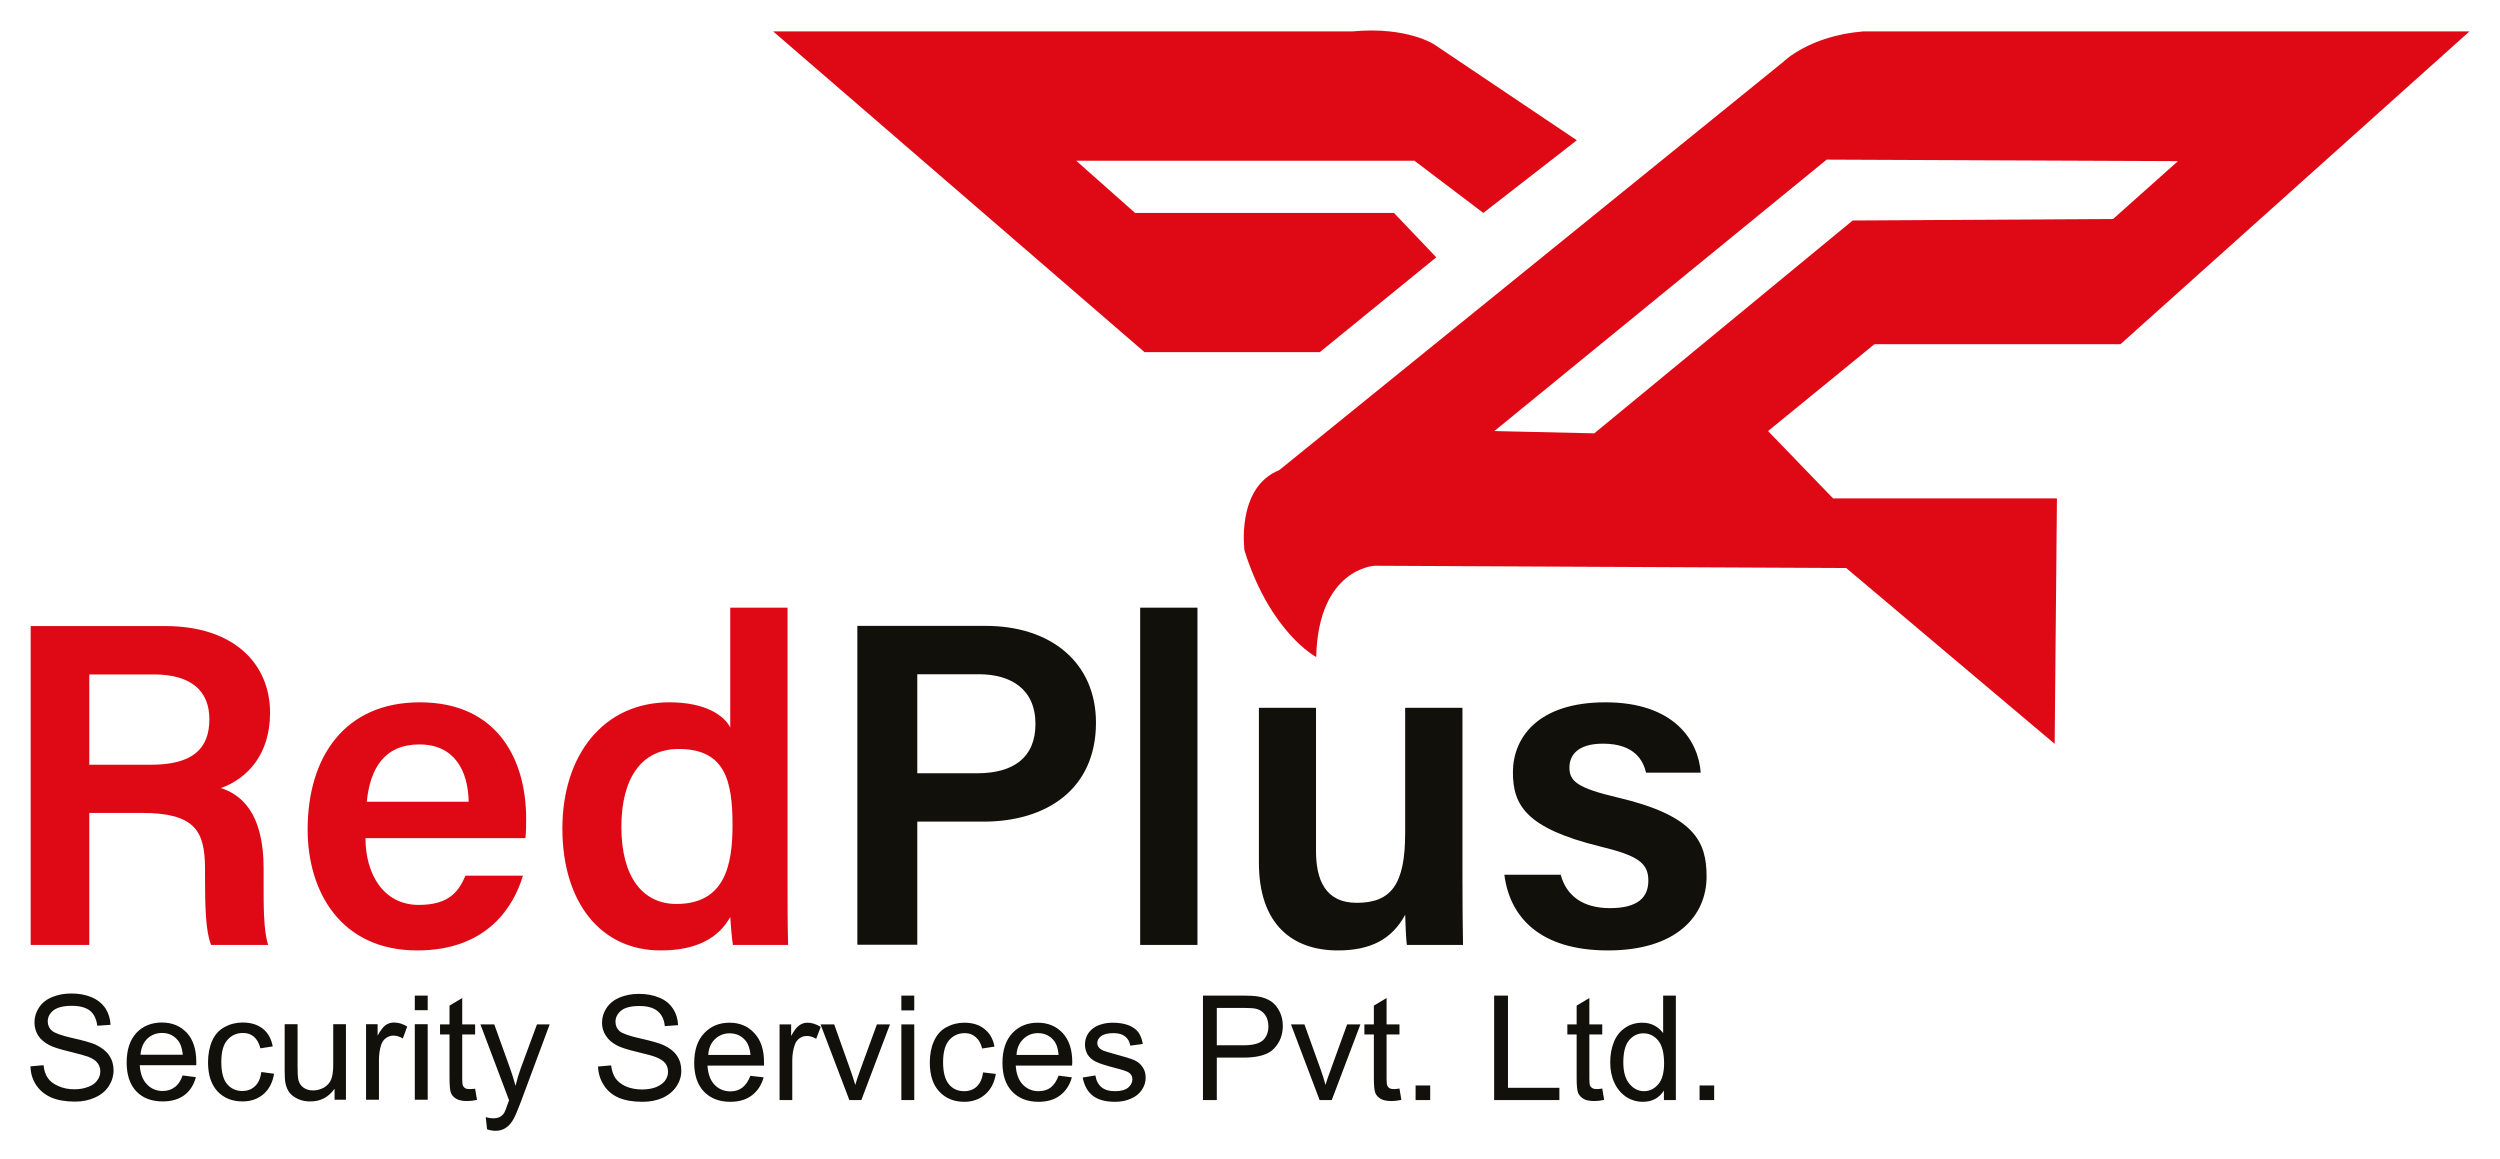 <svg width="820" height="380" viewBox="0 0 820 380" fill="none" xmlns="http://www.w3.org/2000/svg">
<path fill-rule="evenodd" clip-rule="evenodd" d="M810 10.295L695.519 112.893H614.822L579.918 141.389L601.258 163.476H674.676L673.929 243.986L605.551 186.31L450.939 185.564C450.939 185.564 432.399 186.31 431.714 215.49C431.714 215.49 416.72 207.651 408.196 180.586C408.196 180.586 405.334 159.93 419.582 154.206L584.895 20.312C584.895 20.312 593.419 11.726 611.213 10.295H810ZM693.092 71.829L714.371 52.852L599.143 52.355L490.137 141.389L522.926 142.135L607.667 72.327L693.092 71.829ZM463.943 52.728H353.008L372.296 69.838H457.224L471.098 84.397L432.896 115.506H375.407L253.584 10.295H443.598C461.641 8.615 470.538 14.651 470.538 14.651L517.202 46.008L486.528 69.838L463.943 52.728Z" fill="#DF0916"/>
<path fill-rule="evenodd" clip-rule="evenodd" d="M10 349.757L14.293 349.384C14.459 351.085 14.915 352.474 15.662 353.553C16.409 354.672 17.57 355.564 19.146 356.228C20.681 356.933 22.423 357.286 24.372 357.286C26.114 357.286 27.649 357.016 28.977 356.477C30.304 355.979 31.279 355.274 31.901 354.361C32.564 353.49 32.896 352.516 32.896 351.437C32.896 350.359 32.585 349.425 31.963 348.637C31.341 347.808 30.304 347.123 28.852 346.584C27.939 346.252 25.907 345.692 22.755 344.904C19.602 344.158 17.404 343.452 16.16 342.789C14.5 341.918 13.277 340.86 12.489 339.616C11.701 338.33 11.307 336.899 11.307 335.323C11.307 333.581 11.804 331.963 12.8 330.47C13.754 328.976 15.185 327.836 17.093 327.048C18.959 326.26 21.054 325.865 23.377 325.865C25.907 325.865 28.147 326.28 30.096 327.11C32.005 327.939 33.498 329.142 34.576 330.718C35.613 332.336 36.173 334.14 36.256 336.131L31.901 336.443C31.652 334.286 30.864 332.647 29.537 331.527C28.168 330.449 26.177 329.91 23.564 329.91C20.826 329.91 18.814 330.407 17.528 331.403C16.284 332.398 15.662 333.601 15.662 335.012C15.662 336.256 16.118 337.272 17.031 338.06C17.902 338.848 20.162 339.657 23.812 340.487C27.504 341.316 30.034 342.042 31.403 342.664C33.394 343.618 34.867 344.801 35.821 346.211C36.775 347.621 37.252 349.239 37.252 351.064C37.252 352.889 36.733 354.61 35.696 356.228C34.659 357.846 33.166 359.09 31.216 359.961C29.267 360.874 27.069 361.33 24.621 361.33C21.51 361.33 18.897 360.874 16.782 359.961C14.708 359.048 13.069 357.7 11.867 355.917C10.664 354.092 10.041 352.039 10 349.757ZM59.899 352.744L64.254 353.304C63.59 355.834 62.325 357.804 60.459 359.214C58.592 360.583 56.228 361.268 53.366 361.268C49.716 361.268 46.833 360.168 44.718 357.97C42.602 355.73 41.545 352.578 41.545 348.513C41.545 344.365 42.602 341.13 44.718 338.807C46.875 336.526 49.674 335.385 53.117 335.385C56.435 335.385 59.152 336.505 61.268 338.745C63.342 340.984 64.379 344.158 64.379 348.264C64.379 348.513 64.379 348.886 64.379 349.384H45.838C46.004 352.121 46.792 354.216 48.202 355.668C49.571 357.12 51.292 357.846 53.366 357.846C54.901 357.846 56.207 357.431 57.286 356.601C58.406 355.813 59.277 354.527 59.899 352.744ZM46.087 345.962H59.961C59.754 343.846 59.215 342.27 58.343 341.233C57.016 339.616 55.295 338.807 53.179 338.807C51.23 338.807 49.591 339.45 48.264 340.736C46.978 342.021 46.252 343.764 46.087 345.962ZM85.719 351.624L89.888 352.184C89.432 355.046 88.27 357.286 86.404 358.903C84.537 360.479 82.256 361.268 79.56 361.268C76.159 361.268 73.421 360.168 71.347 357.97C69.273 355.73 68.236 352.557 68.236 348.451C68.236 345.755 68.692 343.39 69.605 341.358C70.476 339.367 71.824 337.874 73.649 336.878C75.474 335.883 77.444 335.385 79.56 335.385C82.256 335.385 84.454 336.049 86.155 337.376C87.897 338.745 88.996 340.694 89.453 343.224L85.408 343.846C84.993 342.187 84.288 340.922 83.293 340.051C82.297 339.222 81.115 338.807 79.746 338.807C77.631 338.807 75.91 339.574 74.582 341.109C73.255 342.602 72.591 345.008 72.591 348.326C72.591 351.644 73.214 354.05 74.458 355.544C75.744 357.078 77.424 357.846 79.498 357.846C81.157 357.846 82.525 357.327 83.604 356.29C84.724 355.295 85.429 353.739 85.719 351.624ZM109.736 360.708V357.099C107.786 359.878 105.152 361.268 101.834 361.268C100.382 361.309 99.013 361.039 97.728 360.459C96.483 359.878 95.55 359.173 94.928 358.343C94.305 357.514 93.87 356.477 93.621 355.232C93.455 354.403 93.372 353.096 93.372 351.313V335.945H97.603V349.695C97.603 351.893 97.686 353.366 97.852 354.112C98.101 355.232 98.661 356.103 99.532 356.726C100.361 357.348 101.419 357.659 102.705 357.659C103.949 357.659 105.131 357.348 106.251 356.726C107.371 356.062 108.159 355.17 108.616 354.05C109.072 352.93 109.3 351.313 109.3 349.197V335.945H113.469V360.708H109.736ZM120.064 360.708V335.945H123.859V339.678C124.813 337.936 125.705 336.774 126.534 336.194C127.364 335.654 128.256 335.385 129.21 335.385C130.662 335.385 132.113 335.82 133.565 336.691L132.134 340.611C131.097 339.989 130.06 339.678 129.023 339.678C128.111 339.678 127.281 339.968 126.534 340.549C125.788 341.088 125.269 341.856 124.979 342.851C124.523 344.344 124.295 345.983 124.295 347.766V360.708H120.064ZM136.054 335.945H140.285V360.708H136.054V335.945ZM136.054 326.55H140.285V331.341H136.054V326.55ZM155.839 357.099L156.461 360.77C155.258 361.019 154.201 361.143 153.288 361.143C151.753 361.143 150.571 360.915 149.742 360.459C148.871 359.961 148.269 359.318 147.937 358.53C147.606 357.742 147.44 356.083 147.44 353.553V339.305H144.329V336.007H147.44V329.847L151.608 327.359V336.007H155.839V339.305H151.608V353.801C151.608 355.004 151.691 355.772 151.857 356.103C151.982 356.435 152.21 356.705 152.542 356.912C152.873 357.12 153.35 357.223 153.973 357.223C154.47 357.223 155.093 357.182 155.839 357.099ZM159.759 370.414L159.323 366.432C160.236 366.681 161.024 366.805 161.688 366.805C162.642 366.805 163.388 366.66 163.928 366.369C164.508 366.038 164.985 365.602 165.359 365.063C165.607 364.648 166.022 363.59 166.603 361.89C166.686 361.682 166.81 361.351 166.976 360.894L157.581 336.007H162.123L167.287 350.379C167.951 352.204 168.552 354.133 169.092 356.166C169.548 354.216 170.108 352.329 170.771 350.504L176.122 336.007H180.291L170.896 361.268C169.859 364.005 169.071 365.872 168.532 366.867C167.785 368.277 166.914 369.294 165.918 369.916C164.964 370.58 163.824 370.911 162.496 370.911C161.667 370.911 160.754 370.745 159.759 370.414ZM196.156 349.819L200.45 349.446C200.657 351.147 201.134 352.557 201.881 353.677C202.627 354.755 203.768 355.647 205.303 356.352C206.879 357.016 208.642 357.348 210.591 357.348C212.292 357.348 213.806 357.099 215.133 356.601C216.46 356.062 217.456 355.357 218.119 354.486C218.783 353.573 219.115 352.599 219.115 351.562C219.115 350.483 218.804 349.529 218.182 348.7C217.518 347.911 216.481 347.248 215.071 346.709C214.158 346.335 212.126 345.775 208.973 345.029C205.821 344.282 203.623 343.577 202.378 342.913C200.719 342.042 199.495 340.964 198.707 339.678C197.878 338.434 197.463 337.023 197.463 335.447C197.463 333.705 197.961 332.087 198.956 330.594C199.952 329.101 201.383 327.96 203.249 327.172C205.157 326.384 207.252 325.99 209.533 325.99C212.105 325.99 214.345 326.405 216.253 327.234C218.202 328.022 219.696 329.225 220.733 330.843C221.77 332.419 222.33 334.223 222.412 336.256L218.057 336.567C217.85 334.41 217.062 332.772 215.693 331.652C214.366 330.532 212.375 329.972 209.72 329.972C206.982 329.972 204.991 330.47 203.747 331.465C202.503 332.502 201.881 333.726 201.881 335.136C201.881 336.38 202.316 337.397 203.187 338.185C204.058 338.973 206.339 339.782 210.031 340.611C213.723 341.441 216.253 342.167 217.622 342.789C219.613 343.701 221.085 344.863 222.039 346.273C222.993 347.683 223.47 349.322 223.47 351.188C223.47 353.013 222.952 354.714 221.915 356.29C220.836 357.908 219.322 359.173 217.373 360.085C215.423 360.956 213.225 361.392 210.778 361.392C207.667 361.392 205.074 360.956 203 360.085C200.885 359.173 199.247 357.804 198.085 355.979C196.882 354.154 196.239 352.101 196.156 349.819ZM246.118 352.868L250.473 353.366C249.768 355.896 248.482 357.866 246.615 359.277C244.79 360.687 242.426 361.392 239.522 361.392C235.914 361.392 233.031 360.272 230.874 358.032C228.759 355.792 227.701 352.661 227.701 348.637C227.701 344.448 228.779 341.213 230.936 338.931C233.093 336.608 235.872 335.447 239.274 335.447C242.633 335.447 245.35 336.588 247.424 338.869C249.54 341.109 250.597 344.282 250.597 348.388C250.597 348.637 250.597 349.011 250.597 349.508H232.056C232.222 352.246 232.99 354.341 234.358 355.792C235.769 357.244 237.511 357.97 239.585 357.97C241.119 357.97 242.426 357.555 243.504 356.726C244.583 355.896 245.454 354.61 246.118 352.868ZM232.305 346.024H246.18C245.972 343.95 245.433 342.395 244.562 341.358C243.235 339.74 241.493 338.931 239.336 338.931C237.428 338.931 235.81 339.574 234.483 340.86C233.155 342.146 232.43 343.867 232.305 346.024ZM255.699 360.832V336.007H259.494V339.802C260.448 338.019 261.34 336.857 262.17 336.318C262.958 335.737 263.85 335.447 264.845 335.447C266.255 335.447 267.707 335.903 269.2 336.816L267.707 340.736C266.67 340.113 265.654 339.802 264.659 339.802C263.705 339.802 262.875 340.072 262.17 340.611C261.423 341.192 260.905 341.959 260.614 342.913C260.117 344.406 259.868 346.045 259.868 347.828V360.832H255.699ZM278.595 360.832L269.138 336.007H273.618L278.906 350.877C279.487 352.495 280.026 354.154 280.524 355.855C280.897 354.569 281.416 353.013 282.08 351.188L287.617 336.007H291.91L282.515 360.832H278.595ZM295.643 336.007H299.874V360.832H295.643V336.007ZM295.643 326.55H299.874V331.403H295.643V326.55ZM322.459 351.748L326.628 352.246C326.171 355.108 325.01 357.348 323.144 358.966C321.277 360.583 318.996 361.392 316.3 361.392C312.898 361.392 310.161 360.272 308.087 358.032C306.013 355.834 304.976 352.661 304.976 348.513C304.976 345.817 305.432 343.473 306.345 341.482C307.216 339.45 308.564 337.936 310.389 336.94C312.214 335.945 314.184 335.447 316.3 335.447C318.996 335.447 321.194 336.131 322.895 337.5C324.637 338.869 325.736 340.798 326.192 343.287L322.148 343.909C321.733 342.25 321.028 341.005 320.033 340.176C319.079 339.305 317.896 338.869 316.486 338.869C314.371 338.869 312.649 339.636 311.322 341.171C309.995 342.706 309.331 345.112 309.331 348.388C309.331 351.707 309.974 354.133 311.26 355.668C312.504 357.161 314.163 357.908 316.237 357.908C317.896 357.908 319.265 357.41 320.344 356.415C321.464 355.378 322.169 353.822 322.459 351.748ZM347.222 352.806L351.577 353.366C350.872 355.896 349.586 357.866 347.72 359.277C345.895 360.687 343.53 361.392 340.627 361.392C337.018 361.392 334.135 360.272 331.979 358.032C329.863 355.792 328.805 352.661 328.805 348.637C328.805 344.448 329.884 341.192 332.041 338.869C334.198 336.588 336.977 335.447 340.378 335.447C343.696 335.447 346.413 336.567 348.529 338.807C350.644 341.088 351.702 344.261 351.702 348.326C351.702 348.575 351.681 348.969 351.639 349.508H333.161C333.327 352.204 334.094 354.278 335.463 355.73C336.873 357.182 338.594 357.908 340.627 357.908C342.203 357.908 343.53 357.514 344.609 356.726C345.687 355.896 346.558 354.589 347.222 352.806ZM333.41 346.024H347.222C347.056 343.95 346.538 342.374 345.666 341.296C344.339 339.678 342.597 338.869 340.44 338.869C338.532 338.869 336.915 339.533 335.587 340.86C334.26 342.146 333.534 343.867 333.41 346.024ZM355.124 353.428L359.292 352.744C359.541 354.403 360.205 355.689 361.283 356.601C362.32 357.472 363.813 357.908 365.763 357.908C367.671 357.908 369.102 357.514 370.056 356.726C370.969 355.938 371.425 355.025 371.425 353.988C371.425 353.034 371.01 352.287 370.18 351.748C369.6 351.375 368.169 350.898 365.887 350.317C362.818 349.529 360.682 348.845 359.479 348.264C358.276 347.683 357.364 346.895 356.741 345.9C356.161 344.904 355.87 343.805 355.87 342.602C355.87 341.482 356.119 340.445 356.617 339.491C357.115 338.579 357.799 337.811 358.67 337.189C359.334 336.691 360.226 336.277 361.345 335.945C362.465 335.613 363.668 335.447 364.954 335.447C366.904 335.447 368.625 335.717 370.118 336.256C371.57 336.837 372.648 337.604 373.354 338.558C374.059 339.512 374.556 340.798 374.847 342.415L370.74 342.975C370.533 341.69 369.973 340.694 369.061 339.989C368.189 339.242 366.924 338.869 365.265 338.869C363.357 338.869 361.988 339.201 361.159 339.865C360.329 340.487 359.914 341.233 359.914 342.104C359.914 342.644 360.08 343.121 360.412 343.535C360.744 343.992 361.283 344.365 362.03 344.655C362.445 344.821 363.689 345.195 365.763 345.775C368.749 346.563 370.823 347.206 371.985 347.704C373.146 348.202 374.059 348.948 374.722 349.944C375.427 350.898 375.78 352.08 375.78 353.49C375.78 354.901 375.365 356.228 374.536 357.472C373.706 358.717 372.524 359.671 370.989 360.334C369.455 361.039 367.712 361.392 365.763 361.392C362.528 361.392 360.06 360.708 358.359 359.339C356.7 358.011 355.621 356.041 355.124 353.428ZM394.57 360.832V326.55H407.511C409.793 326.55 411.535 326.654 412.738 326.861C414.397 327.151 415.807 327.691 416.968 328.479C418.088 329.267 419.001 330.366 419.706 331.776C420.411 333.186 420.764 334.742 420.764 336.443C420.764 339.388 419.83 341.856 417.964 343.846C416.097 345.879 412.758 346.895 407.947 346.895H399.112V360.832H394.57ZM399.112 342.851H407.947C410.892 342.851 412.986 342.312 414.231 341.233C415.434 340.113 416.035 338.579 416.035 336.629C416.035 335.177 415.683 333.933 414.977 332.896C414.272 331.901 413.318 331.237 412.115 330.905C411.369 330.698 409.958 330.594 407.885 330.594H399.112V342.851ZM432.834 360.832L423.439 336.007H427.857L433.207 350.877C433.788 352.495 434.307 354.154 434.763 355.855C435.136 354.569 435.675 352.993 436.38 351.126L441.856 336.007H446.211L436.816 360.832H432.834ZM459.028 357.037L459.65 360.77C458.447 361.019 457.389 361.143 456.477 361.143C454.942 361.143 453.76 360.915 452.93 360.459C452.059 359.961 451.458 359.318 451.126 358.53C450.794 357.742 450.628 356.083 450.628 353.553V339.305H447.517V336.007H450.628V329.847L454.797 327.359V336.007H459.028V339.305H454.797V353.801C454.797 355.004 454.88 355.772 455.046 356.103C455.17 356.435 455.398 356.705 455.73 356.912C456.104 357.12 456.601 357.223 457.224 357.223C457.68 357.223 458.281 357.161 459.028 357.037ZM464.316 356.041H469.107V360.832H464.316V356.041ZM490.075 360.832V326.55H494.617V356.788H511.478V360.832H490.075ZM525.539 357.037L526.161 360.77C525 361.019 523.942 361.143 522.988 361.143C521.453 361.143 520.271 360.915 519.442 360.459C518.612 359.961 518.011 359.318 517.637 358.53C517.305 357.742 517.14 356.083 517.14 353.553V339.305H514.091V336.007H517.14V329.847L521.308 327.359V336.007H525.539V339.305H521.308V353.801C521.308 355.004 521.391 355.772 521.557 356.103C521.681 356.435 521.93 356.705 522.304 356.912C522.635 357.12 523.112 357.223 523.735 357.223C524.191 357.223 524.792 357.161 525.539 357.037ZM545.76 360.832V357.721C544.184 360.168 541.882 361.392 538.854 361.392C536.863 361.392 535.038 360.853 533.378 359.774C531.719 358.654 530.433 357.12 529.521 355.17C528.608 353.221 528.152 350.981 528.152 348.451C528.152 345.962 528.567 343.701 529.396 341.669C530.226 339.678 531.47 338.143 533.13 337.065C534.747 335.986 536.593 335.447 538.667 335.447C540.16 335.447 541.488 335.758 542.649 336.38C543.81 337.002 544.764 337.832 545.511 338.869V326.55H549.68V360.832H545.76ZM532.445 348.451C532.445 351.603 533.13 353.967 534.498 355.544C535.826 357.12 537.402 357.908 539.227 357.908C541.052 357.908 542.607 357.161 543.893 355.668C545.179 354.175 545.822 351.873 545.822 348.762C545.822 345.402 545.179 342.913 543.893 341.296C542.566 339.719 540.948 338.931 539.04 338.931C537.174 338.931 535.598 339.699 534.312 341.233C533.067 342.768 532.445 345.174 532.445 348.451ZM557.457 356.041H562.248V360.832H557.457V356.041Z" fill="#12100B"/>
<path fill-rule="evenodd" clip-rule="evenodd" d="M258.312 288.348C258.312 295.503 258.312 302.658 258.499 309.937H240.394C240.02 307.698 239.647 303.031 239.522 300.791C235.727 307.573 228.634 311.742 216.688 311.742C196.903 311.742 184.459 295.814 184.459 271.736C184.459 247.844 197.774 230.36 219.613 230.36C231.621 230.36 237.656 234.84 239.522 238.635V199.314H258.312V288.348ZM203.809 271.238C203.809 287.601 210.778 296.498 221.853 296.498C237.78 296.498 240.269 283.744 240.269 270.616C240.269 255.994 237.78 245.666 222.599 245.666C210.467 245.666 203.809 255.186 203.809 271.238ZM119.877 274.909C119.877 286.73 125.788 296.809 137.36 296.809C147.44 296.809 150.488 292.267 152.666 287.228H171.518C168.656 296.872 160.194 311.742 136.863 311.742C111.664 311.742 100.901 292.33 100.901 272.109C100.901 248.155 113.158 230.36 137.672 230.36C163.803 230.36 172.576 249.959 172.576 268.438C172.576 270.989 172.576 272.731 172.327 274.909H119.877ZM153.724 262.963C153.537 252.697 148.995 244.173 137.547 244.173C126.099 244.173 121.37 252.075 120.313 262.963H153.724ZM46.398 266.634H29.288V309.937H10.062V205.349H54.237C76.573 205.349 88.582 217.606 88.582 233.782C88.582 247.719 80.866 255.497 72.467 258.483C78.813 260.536 86.466 266.26 86.466 284.801V289.717C86.466 296.809 86.404 305.209 87.959 309.937H69.232C67.427 305.395 67.241 297.432 67.241 286.792V284.988C67.241 272.42 63.881 266.634 46.398 266.634ZM29.288 250.83H49.508C63.134 250.83 68.672 245.666 68.672 235.898C68.672 226.503 62.574 221.214 50.442 221.214H29.288V250.83Z" fill="#DF0916"/>
<path fill-rule="evenodd" clip-rule="evenodd" d="M511.913 286.917C513.78 293.885 519.255 297.867 528.09 297.867C537.236 297.867 540.658 294.321 540.658 288.845C540.658 283.059 537.236 280.633 524.854 277.646C500.589 271.673 496.234 264.145 496.234 253.319C496.234 242.057 504.323 230.36 526.597 230.36C548.995 230.36 557.083 242.804 557.83 253.443H539.911C539.04 249.835 536.489 243.924 525.788 243.924C517.388 243.924 514.775 247.782 514.775 251.763C514.775 256.305 517.451 258.483 530.641 261.594C555.777 267.505 559.759 276.029 559.759 287.477C559.759 300.605 549.68 311.742 527.405 311.742C505.007 311.742 495.176 300.729 493.434 286.917H511.913ZM479.684 287.29C479.684 294.818 479.746 303.778 479.871 309.937H461.454C461.143 307.822 461.019 303.467 460.894 300.045C456.539 308.133 449.508 311.742 438.807 311.742C423.875 311.742 412.924 303.156 412.924 282.997V232.165H431.652V279.139C431.652 288.286 434.514 296.125 445.029 296.125C456.352 296.125 460.894 290.028 460.894 273.291V232.165H479.684V287.29ZM373.976 199.314H392.765V309.937H373.976V199.314ZM323.268 205.287C344.795 205.287 359.479 217.419 359.479 237.018C359.479 258.919 343.178 269.496 322.584 269.496H300.869V309.875H281.208V205.287H323.268ZM300.869 253.63H320.53C332.29 253.63 339.631 248.59 339.631 237.453C339.631 226.005 331.543 221.152 321.028 221.152H300.869V253.63Z" fill="#12100B"/>
</svg>
